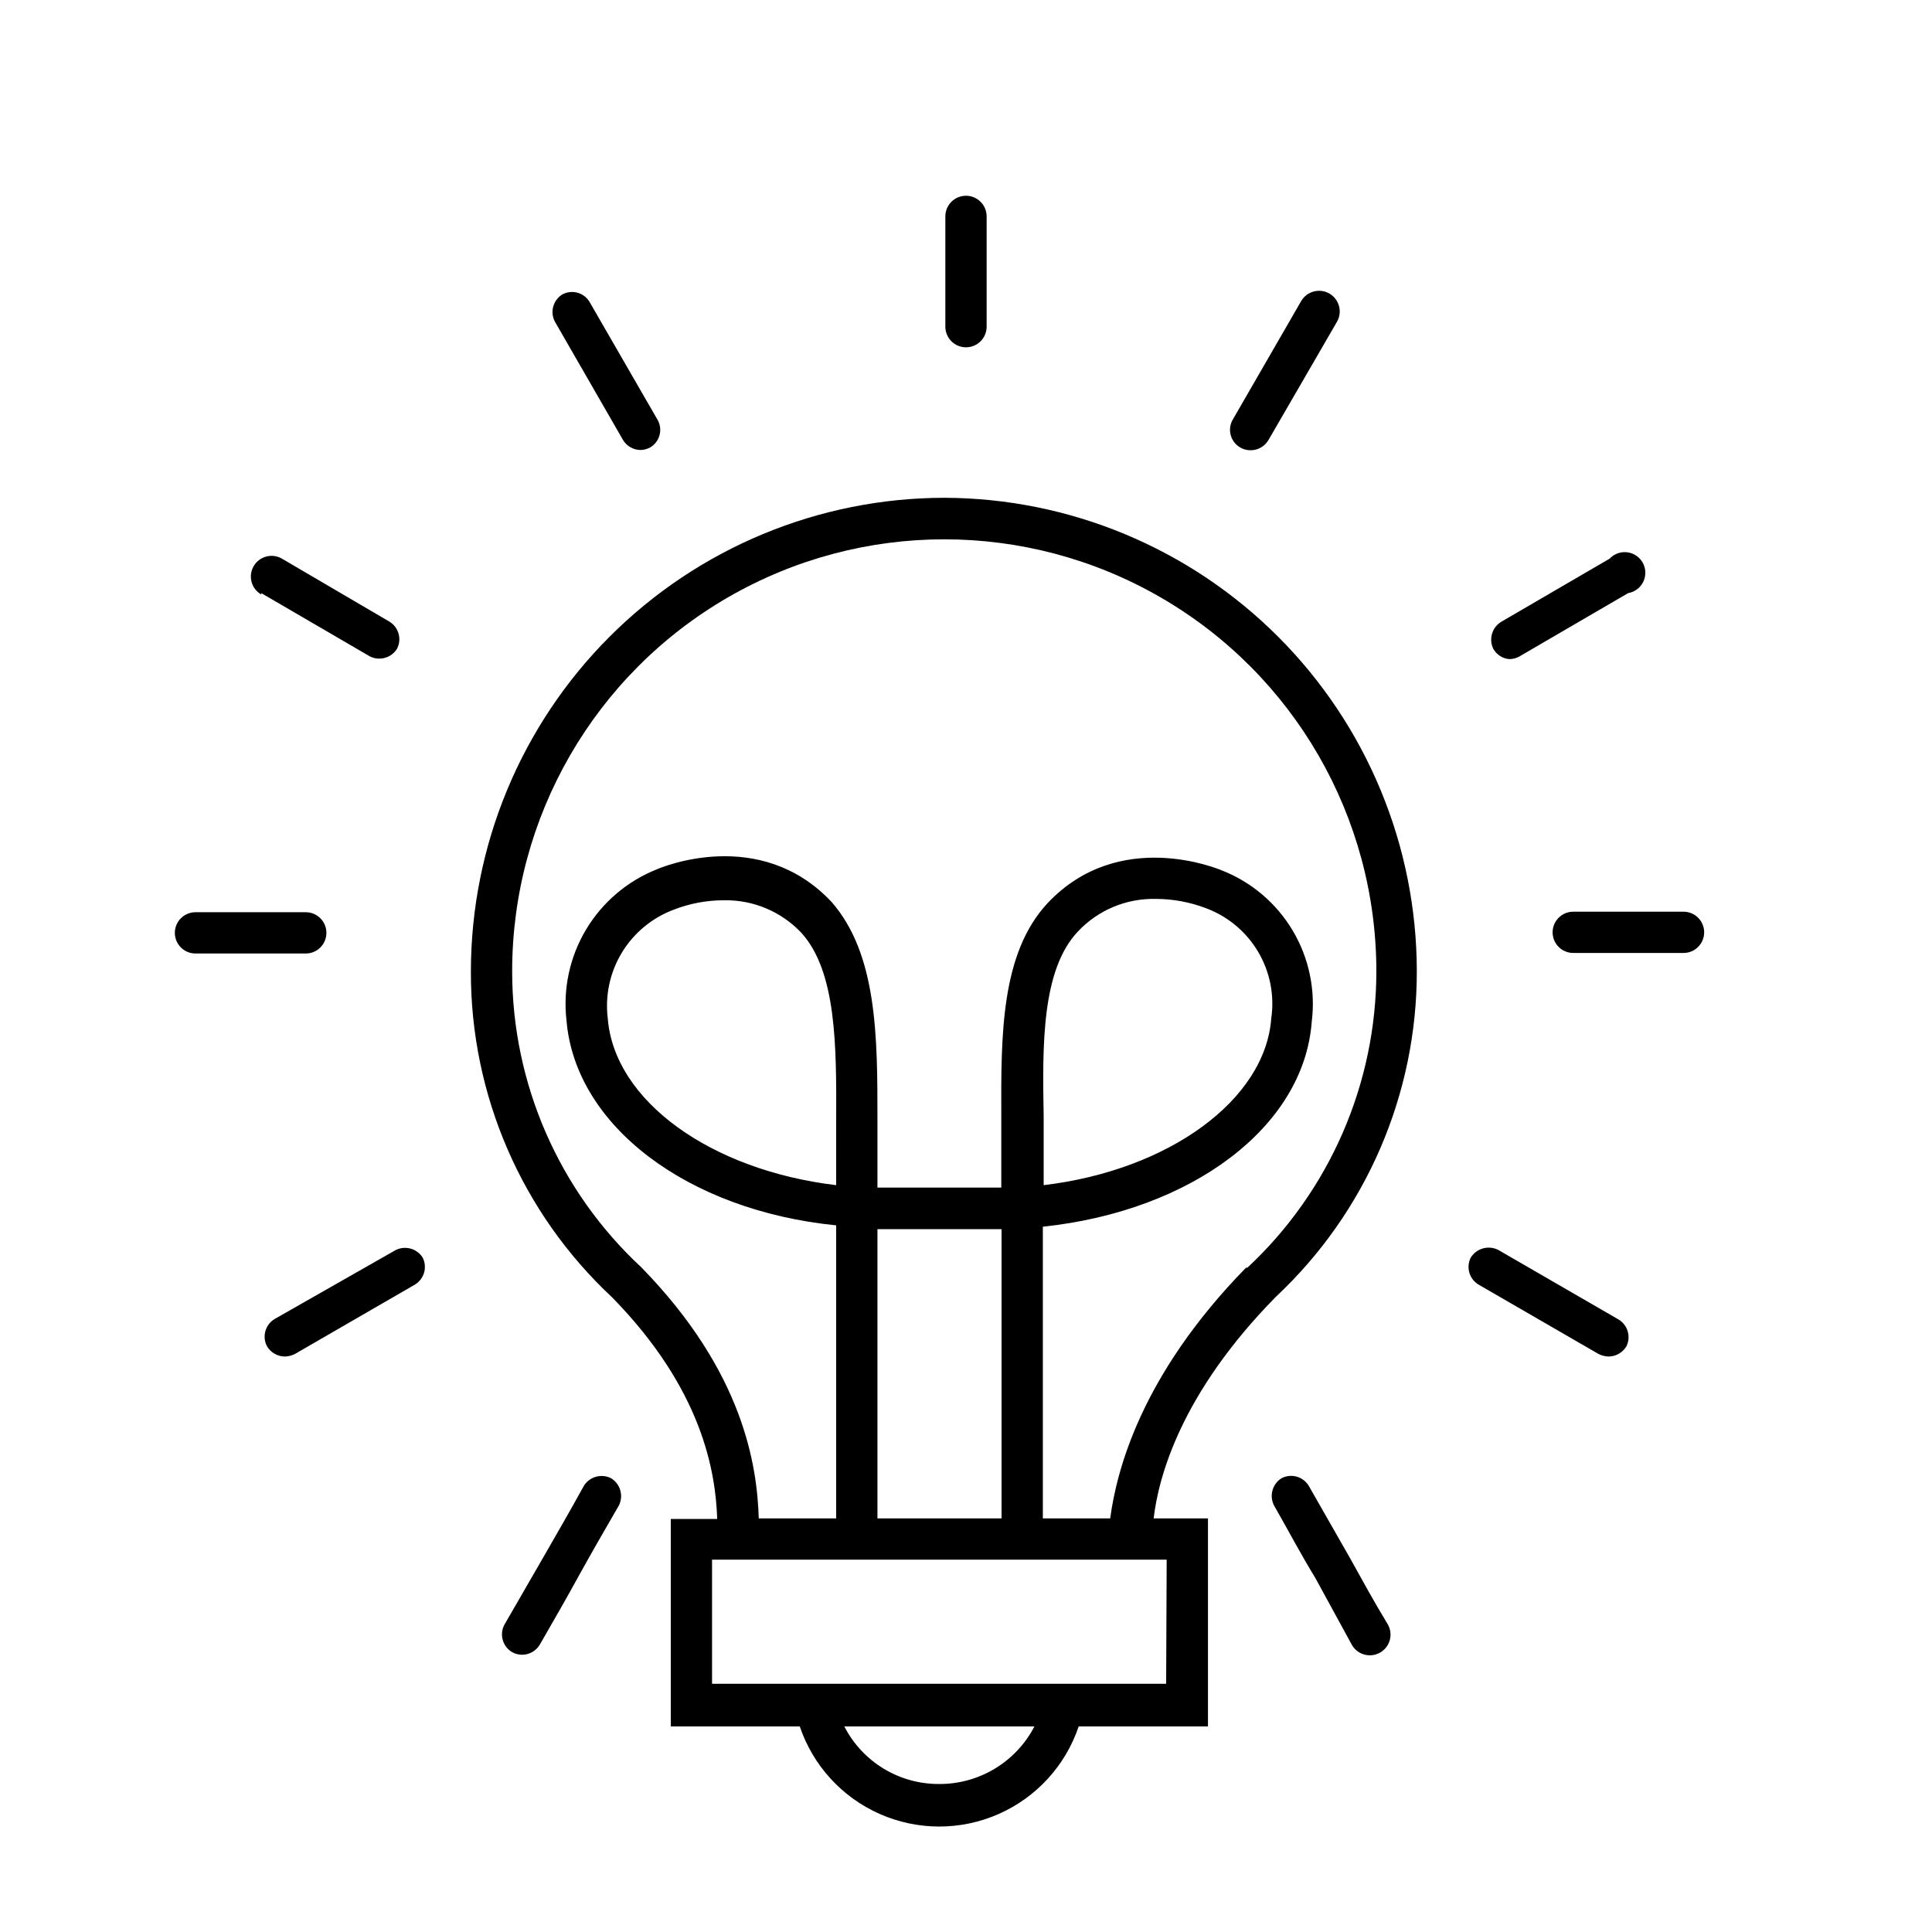 <?xml version="1.0" encoding="UTF-8"?>
<!-- The Best Svg Icon site in the world: iconSvg.co, Visit us! https://iconsvg.co -->
<svg fill="#000000" width="800px" height="800px" version="1.1" viewBox="144 144 512 512" xmlns="http://www.w3.org/2000/svg">
 <g>
  <path d="m394.24 275.92c-33.273 0.039-65.172 13.277-88.691 36.809-23.52 23.535-36.738 55.441-36.758 88.711-0.086 32.742 13.477 64.039 37.426 86.367 23.969 24.473 27.422 46.277 27.852 58.73h-12.305v54.988h34.188-0.004c3.508 10.375 11.211 18.797 21.23 23.215 10.023 4.414 21.438 4.414 31.457 0 10.023-4.418 17.727-12.84 21.23-23.215h34.258v-55.133h-14.395c1.297-11.012 7.199-33.109 32.387-58.73h0.004c23.883-22.367 37.41-53.645 37.352-86.367-0.055-33.207-13.266-65.043-36.734-88.539s-55.289-36.742-88.496-36.836zm-1.441 340.86c-5.176 0.012-10.254-1.406-14.676-4.098-4.418-2.695-8.008-6.555-10.371-11.16h50.383c-2.406 4.633-6.043 8.512-10.516 11.203-4.473 2.691-9.602 4.098-14.82 4.055zm60.242-26.559h-120.34v-32.891h120.48zm-87.449-132.14c-33.18-3.957-58.801-22.312-60.527-44.191-0.746-6.059 0.566-12.191 3.723-17.41 3.16-5.223 7.984-9.23 13.695-11.379 4.266-1.672 8.805-2.527 13.387-2.519 7.715-0.141 15.129 2.969 20.441 8.562 9.43 10.293 9.355 30.301 9.285 49.734zm64.055-67.223h0.004c5.363-5.699 12.902-8.84 20.727-8.637 4.504 0.016 8.965 0.844 13.172 2.445 5.801 2.144 10.691 6.219 13.848 11.539 3.16 5.32 4.394 11.562 3.496 17.684-1.582 21.594-27.133 40.234-60.312 44.191v-18.211c-0.359-19.145-0.504-38.863 9.07-49.012zm-20.223 155.53h-32.891v-76.652h32.891zm64.777-66.43c-28.141 28.789-34.332 54.195-35.988 66.43h-17.848v-77.297c39.512-4.176 69.164-26.484 71.254-54.266v-0.004c1.062-8.391-0.703-16.895-5.016-24.172-4.316-7.273-10.934-12.898-18.809-15.988-1.078-0.434-27.207-11.371-46.133 8.637-12.523 13.387-12.379 35.34-12.309 56.645v18.785h-2.59l-30.23-0.004v-18.207c0-21.594 0-43.688-12.234-57.578-19-20.082-45.055-9.07-46.207-8.566-7.836 3.109-14.434 8.715-18.766 15.949s-6.16 15.691-5.203 24.07c2.305 27.852 31.957 50.383 71.469 54.34v77.656h-20.512c-0.434-13.891-3.957-38.723-31.094-66.504h0.004c-21.836-20.242-34.25-48.672-34.262-78.449 0-40.91 21.828-78.711 57.258-99.168 35.426-20.453 79.078-20.453 114.51 0 35.43 20.457 57.254 58.258 57.254 99.168-0.023 29.781-12.402 58.219-34.188 78.523z"/>
  <path d="m501.84 557.04-11.012-19.289c-1.496-2.461-4.641-3.344-7.195-2.016-2.434 1.52-3.309 4.641-2.016 7.199 4.102 7.199 7.199 13.098 10.941 19.215l9.715 17.777c1.508 2.625 4.859 3.527 7.484 2.016 1.258-0.727 2.18-1.922 2.559-3.324 0.375-1.406 0.18-2.902-0.543-4.16-3.816-6.262-6.84-11.875-9.934-17.418z"/>
  <path d="m572.73 493.56-31.738-18.352h-0.004c-2.562-1.254-5.656-0.391-7.195 2.016-1.328 2.555-0.449 5.703 2.016 7.195l31.738 18.352v0.004c0.844 0.445 1.781 0.691 2.734 0.719 1.957-0.012 3.762-1.051 4.75-2.734 1.281-2.629 0.266-5.801-2.301-7.199z"/>
  <path d="m590.15 385.61h-29.223c-3.019 0-5.469 2.449-5.469 5.469s2.449 5.469 5.469 5.469h29.223c3.019 0 5.469-2.449 5.469-5.469s-2.449-5.469-5.469-5.469z"/>
  <path d="m400 236.04c3.019 0 5.469-2.449 5.469-5.469v-29.219c0-3.023-2.449-5.473-5.469-5.473-3.023 0-5.473 2.449-5.473 5.473v29.223-0.004c0 1.449 0.578 2.844 1.602 3.867 1.027 1.027 2.418 1.602 3.871 1.602z"/>
  <path d="m543.95 318.67c0.957 0.008 1.902-0.238 2.734-0.719l28.789-16.77c1.734-0.293 3.227-1.402 4-2.984 0.777-1.582 0.742-3.438-0.086-4.992-0.832-1.551-2.359-2.609-4.106-2.84s-3.496 0.395-4.703 1.676l-28.789 16.77c-2.434 1.516-3.305 4.637-2.016 7.199 0.879 1.508 2.434 2.504 4.176 2.66z"/>
  <path d="m472.69 262.6c0.832 0.48 1.773 0.727 2.734 0.719 1.961 0.008 3.769-1.035 4.75-2.734l18.137-31.309c1.512-2.621 0.609-5.973-2.016-7.484-2.621-1.508-5.973-0.605-7.484 2.016l-18.066 31.309c-0.754 1.246-0.973 2.742-0.605 4.152 0.367 1.41 1.285 2.613 2.551 3.332z"/>
  <path d="m305.93 535.74c-2.559-1.289-5.68-0.414-7.195 2.016-3.957 7.199-7.199 12.738-10.578 18.641l-10.512 18.211c-1.328 2.555-0.445 5.703 2.016 7.195 0.832 0.48 1.777 0.727 2.734 0.723 1.879-0.016 3.617-0.996 4.606-2.594 3.887-6.695 7.199-12.523 10.363-18.281 3.168-5.758 6.621-11.73 10.578-18.57l0.004 0.004c1.383-2.598 0.496-5.816-2.016-7.344z"/>
  <path d="m248.86 475.28-32.102 18.281c-2.461 1.496-3.34 4.641-2.012 7.199 0.988 1.684 2.793 2.723 4.75 2.734 0.953-0.027 1.891-0.273 2.734-0.719l31.738-18.352v-0.004c2.461-1.492 3.344-4.641 2.016-7.195-1.535-2.367-4.602-3.203-7.125-1.945z"/>
  <path d="m230.5 391.22c0-3.023-2.449-5.473-5.473-5.473h-29.219c-3.023 0-5.473 2.449-5.473 5.473 0 3.019 2.449 5.469 5.473 5.469h29.223-0.004c1.453 0 2.844-0.574 3.871-1.602 1.023-1.027 1.602-2.418 1.602-3.867z"/>
  <path d="m213.23 301.18 28.789 16.77c2.559 1.289 5.68 0.418 7.195-2.016 1.328-2.555 0.445-5.703-2.016-7.195l-28.5-16.699c-2.625-1.512-5.977-0.609-7.484 2.016-1.512 2.625-0.609 5.973 2.016 7.484z"/>
  <path d="m309.1 260.59c0.957 1.605 2.668 2.609 4.535 2.664 0.957 0.008 1.902-0.242 2.734-0.719 2.465-1.496 3.32-4.664 1.941-7.199l-18.066-31.309h0.004c-1.473-2.492-4.648-3.379-7.199-2.012-2.461 1.492-3.344 4.641-2.016 7.195z"/>
 </g>
</svg>
